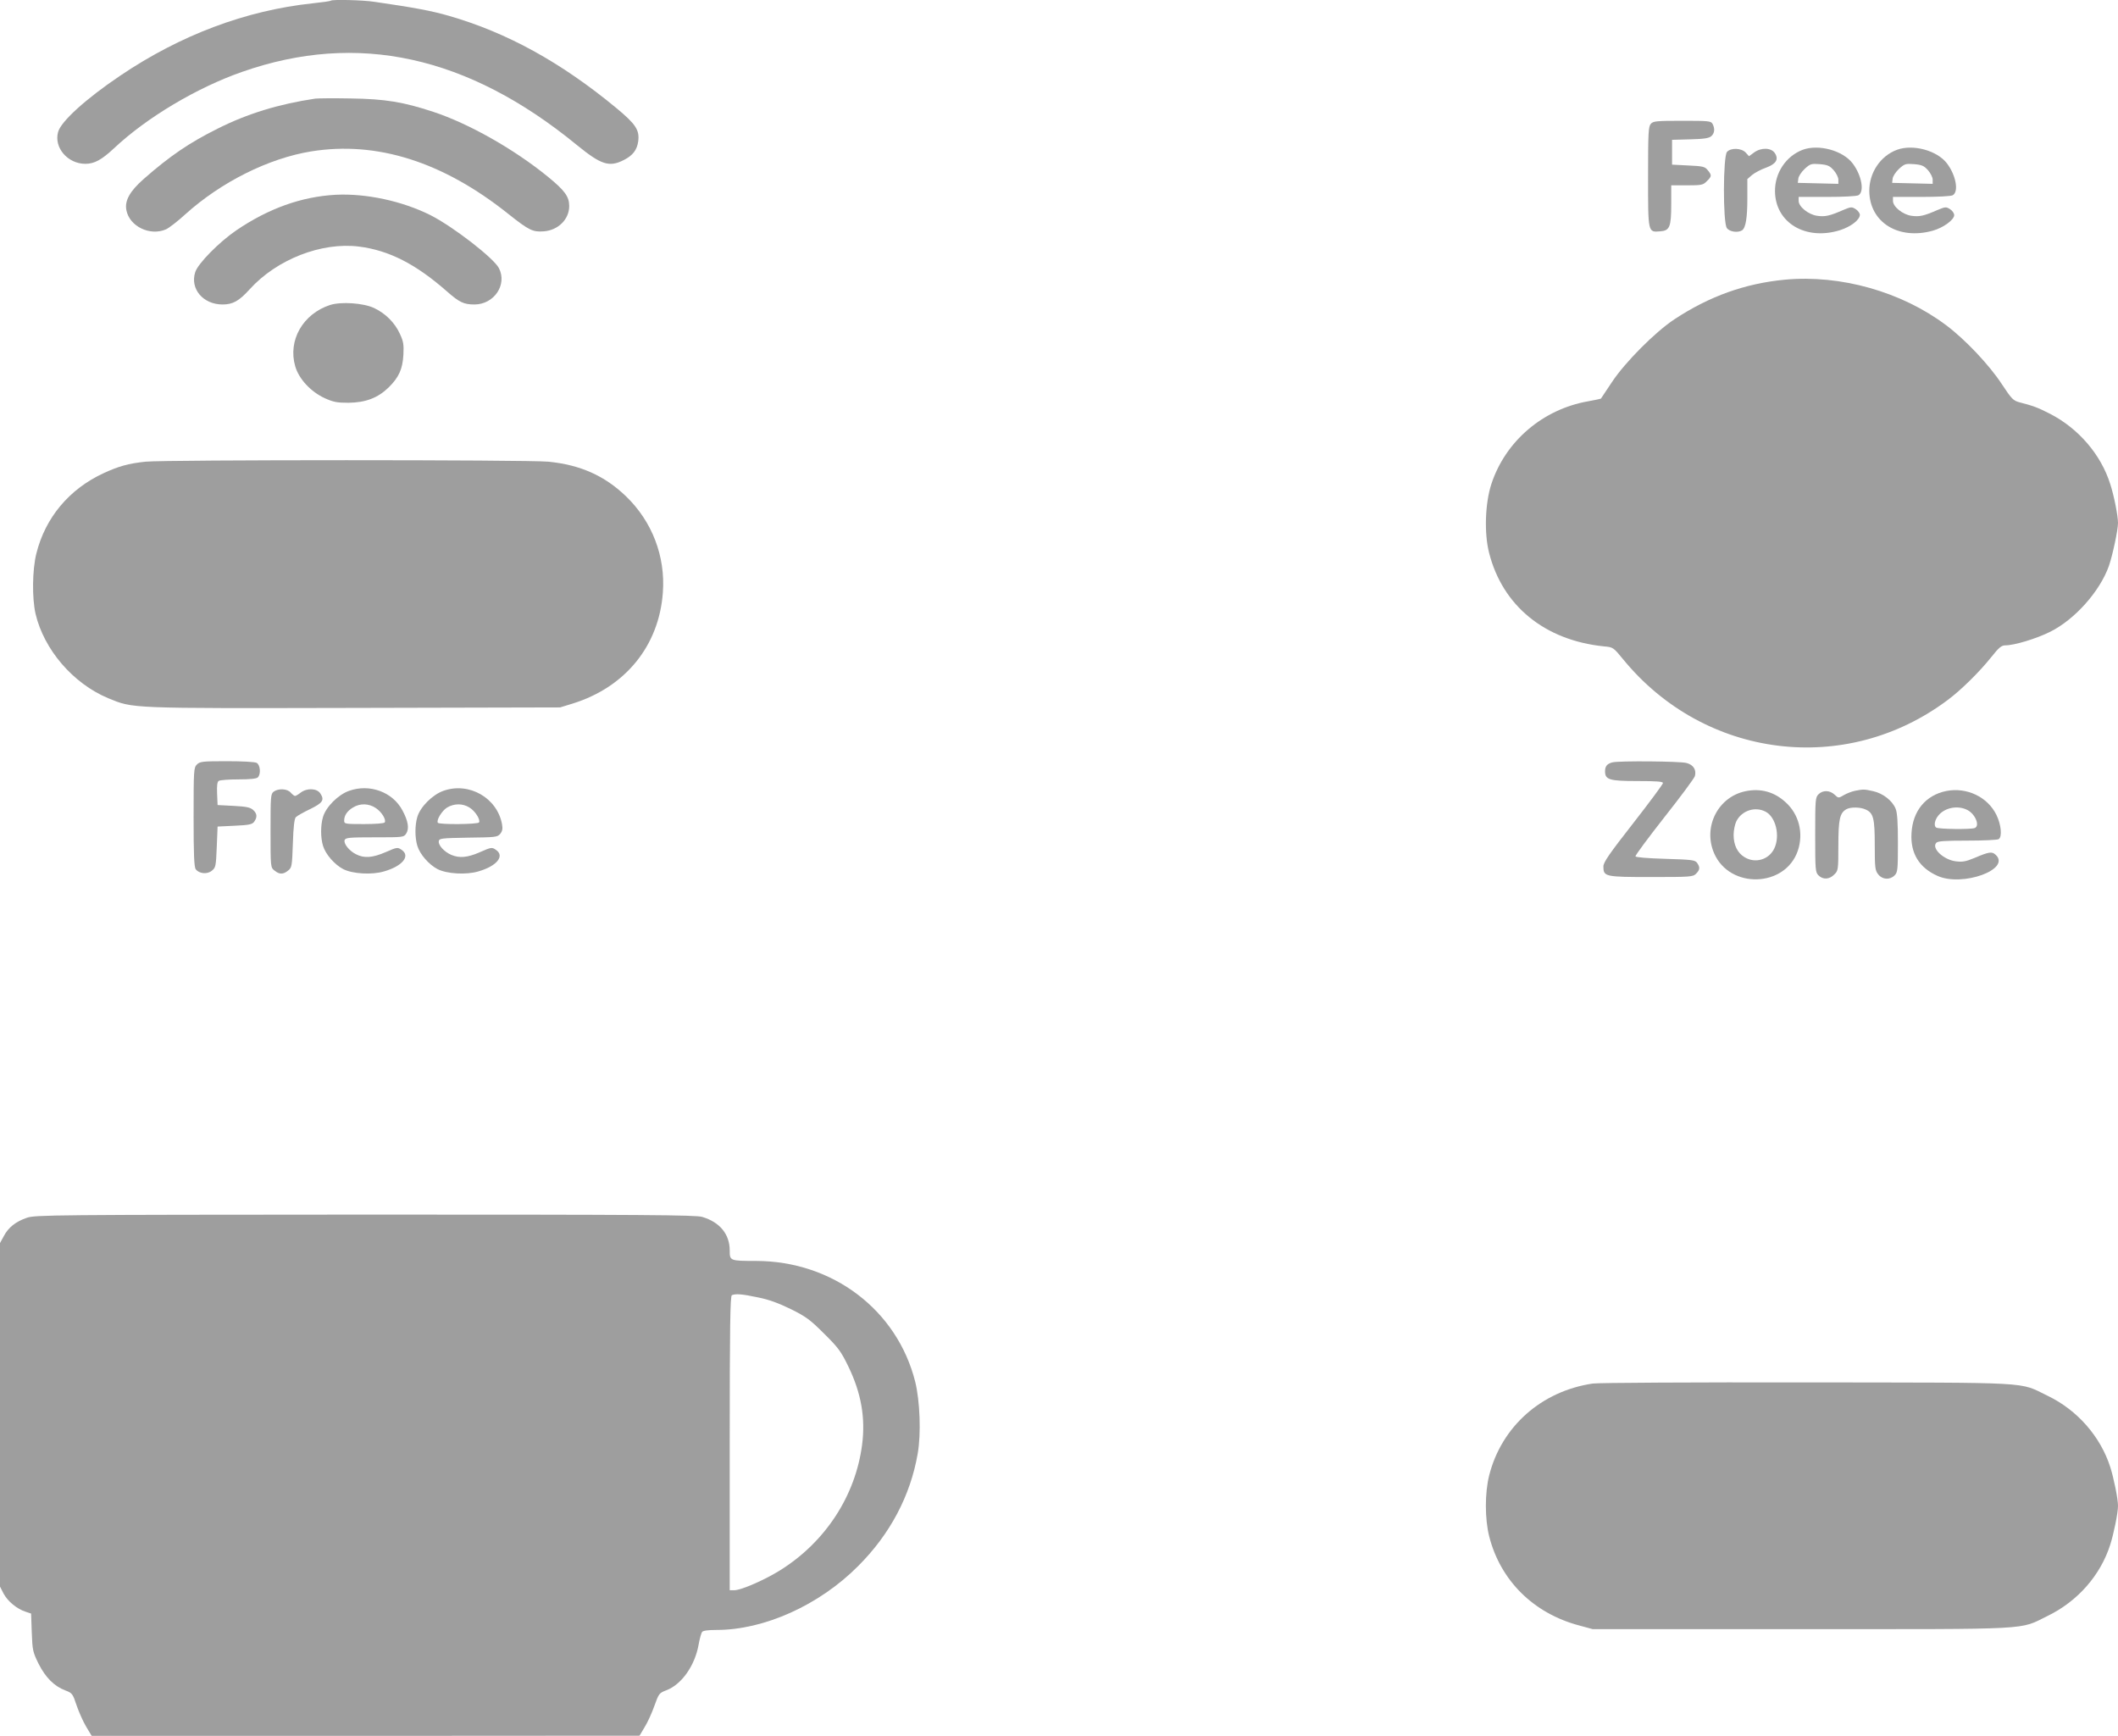 <?xml version="1.0" standalone="no"?>
<!DOCTYPE svg PUBLIC "-//W3C//DTD SVG 20010904//EN"
 "http://www.w3.org/TR/2001/REC-SVG-20010904/DTD/svg10.dtd">
<svg version="1.0" xmlns="http://www.w3.org/2000/svg"
 width="1280pt" height="1049pt" viewBox="0 0 1280 1049"
 preserveAspectRatio="xMidYMid meet">
<g transform="translate(0,1049) scale(0.1,-0.1)"
fill="#9e9e9e" stroke="none">
<path d="M1999 10486 c-2 -3 -51 -10 -109 -16 -405 -43 -800 -192 -1163 -437
-208 -140 -359 -277 -376 -341 -26 -94 58 -192 165 -192 54 0 98 24 172 93
199 187 501 367 776 463 697 244 1363 98 2023 -443 146 -119 195 -135 283 -90
54 27 80 61 87 113 9 68 -15 104 -132 201 -335 277 -661 456 -1011 557 -107
31 -210 50 -451 85 -70 11 -255 15 -264 7z"/>
<path d="M1905 9894 c-221 -33 -410 -91 -589 -181 -171 -85 -290 -166 -448
-305 -84 -74 -116 -132 -104 -189 19 -97 142 -157 239 -115 18 8 70 48 117 91
215 194 502 338 760 380 397 64 796 -62 1191 -377 127 -101 149 -111 216 -106
87 7 153 73 153 153 0 57 -27 94 -130 178 -204 166 -476 320 -691 391 -182 60
-291 78 -499 81 -102 2 -198 1 -215 -1z"/>
<path d="M9977 9742 c-15 -16 -17 -54 -17 -320 0 -341 -1 -336 73 -330 58 4
67 26 67 166 l0 112 95 0 c88 0 98 2 120 25 30 29 31 36 6 66 -17 22 -29 25
-118 29 l-98 5 0 75 0 75 110 3 c84 2 113 7 127 19 20 18 23 45 8 74 -10 18
-23 19 -184 19 -155 0 -175 -2 -189 -18z"/>
<path d="M10895 9585 c-101 -38 -169 -139 -168 -251 2 -190 185 -300 393 -235
66 21 120 63 120 93 0 9 -11 25 -25 34 -24 15 -28 15 -78 -6 -80 -35 -108 -41
-156 -34 -53 8 -111 55 -111 90 l0 24 171 0 c98 0 178 4 190 10 38 21 20 121
-35 193 -60 78 -205 117 -301 82z m187 -124 c15 -17 28 -43 28 -56 l0 -26
-122 3 -123 3 3 25 c1 14 18 40 38 59 34 31 40 33 92 29 47 -4 60 -10 84 -37z"/>
<path d="M11465 9585 c-101 -37 -169 -139 -168 -250 2 -189 176 -297 384 -239
64 18 129 66 129 94 0 11 -11 27 -25 36 -24 15 -28 15 -78 -6 -80 -35 -108
-41 -156 -34 -53 8 -111 55 -111 90 l0 24 171 0 c98 0 178 4 190 10 38 21 20
121 -35 193 -60 78 -205 117 -301 82z m187 -124 c15 -17 28 -43 28 -56 l0 -26
-122 3 -123 3 3 25 c1 14 18 40 38 59 34 31 40 33 92 29 47 -4 60 -10 84 -37z"/>
<path d="M10437 9572 c-24 -27 -25 -426 -1 -460 16 -23 66 -30 92 -14 22 15
32 74 32 194 l0 116 29 25 c16 13 53 33 82 43 63 23 80 51 55 89 -22 33 -83
35 -126 3 l-30 -22 -20 22 c-26 28 -90 30 -113 4z"/>
<path d="M2030 9313 c-208 -11 -408 -83 -602 -215 -104 -71 -231 -200 -248
-252 -33 -101 47 -196 165 -196 62 0 100 21 164 92 164 181 434 286 660 258
182 -23 343 -105 532 -271 75 -66 102 -79 166 -79 119 0 200 120 148 220 -32
61 -276 250 -414 320 -170 85 -388 132 -571 123z"/>
<path d="M10788 8800 c-242 -23 -457 -100 -668 -239 -117 -77 -300 -261 -379
-381 -35 -52 -65 -97 -66 -99 -2 -1 -37 -9 -77 -16 -274 -48 -500 -241 -585
-500 -38 -116 -44 -297 -14 -415 81 -321 336 -529 693 -566 57 -5 58 -6 117
-78 492 -601 1345 -709 1962 -246 82 61 193 171 264 260 45 57 61 70 84 70 54
0 187 40 271 82 149 74 301 245 355 398 22 63 55 217 55 260 0 42 -24 165 -47
235 -56 178 -191 335 -363 424 -74 38 -104 49 -186 70 -37 10 -47 20 -105 108
-77 118 -223 272 -338 358 -269 202 -637 306 -973 275z"/>
<path d="M1995 8647 c-165 -54 -256 -214 -211 -370 22 -77 94 -154 178 -193
53 -24 76 -28 143 -28 104 1 178 29 243 92 63 62 85 111 90 199 3 60 0 80 -21
125 -31 68 -87 124 -157 157 -65 30 -198 39 -265 18z"/>
<path d="M880 7700 c-104 -11 -162 -27 -255 -70 -207 -96 -351 -268 -405 -484
-25 -98 -27 -271 -5 -366 51 -216 226 -420 438 -509 154 -63 115 -62 1488 -59
l1244 3 75 23 c319 99 523 349 546 672 16 218 -65 429 -223 581 -130 125 -277
190 -469 209 -126 12 -2315 12 -2434 0z"/>
<path d="M1190 5870 c-19 -19 -20 -33 -20 -318 0 -223 3 -302 13 -315 20 -27
69 -32 97 -9 24 19 25 27 30 144 l5 123 103 5 c88 4 106 8 118 24 20 28 18 50
-7 72 -17 15 -41 20 -118 24 l-96 5 -3 69 c-2 49 1 72 10 77 7 5 60 9 118 9
69 0 110 4 118 12 20 20 15 76 -7 88 -11 6 -89 10 -180 10 -148 0 -163 -2
-181 -20z"/>
<path d="M9745 5883 c-32 -8 -45 -23 -45 -54 0 -51 26 -59 197 -59 116 0 153
-3 153 -12 0 -7 -81 -116 -180 -243 -144 -184 -180 -236 -180 -261 0 -62 9
-64 288 -64 239 0 253 1 272 20 24 24 25 39 6 66 -13 17 -31 19 -192 24 -105
3 -179 9 -180 15 -2 6 77 112 175 237 98 124 181 236 184 248 10 38 -9 68 -50
79 -37 11 -408 14 -448 4z"/>
<path d="M2110 5711 c-66 -23 -140 -97 -158 -158 -15 -51 -15 -124 0 -174 15
-51 70 -114 122 -141 56 -29 174 -36 247 -14 112 32 162 94 105 131 -23 16
-28 15 -94 -14 -80 -35 -132 -39 -181 -13 -42 21 -76 65 -68 86 6 14 31 16
181 16 173 0 176 0 191 23 19 30 12 75 -23 140 -59 111 -198 162 -322 118z
m161 -104 c36 -24 64 -70 54 -87 -4 -6 -57 -10 -126 -10 -114 0 -119 1 -119
21 0 31 18 58 53 79 43 27 96 25 138 -3z"/>
<path d="M2680 5711 c-66 -23 -140 -97 -158 -158 -15 -51 -15 -124 0 -174 15
-51 70 -114 122 -141 56 -29 174 -36 247 -14 112 32 162 94 105 131 -23 16
-28 15 -94 -14 -77 -34 -125 -38 -175 -17 -42 18 -80 59 -75 83 3 17 17 18
178 21 165 2 176 3 193 23 13 16 16 31 11 58 -29 159 -199 257 -354 202z m157
-101 c34 -20 68 -74 58 -90 -7 -12 -242 -14 -249 -2 -10 16 25 73 56 92 42 25
94 26 135 0z"/>
<path d="M1654 5706 c-18 -14 -19 -28 -19 -236 0 -221 0 -222 24 -241 29 -24
53 -24 82 0 23 18 24 27 29 165 3 99 9 149 18 158 7 7 45 29 85 48 78 38 89
55 63 95 -21 32 -81 34 -119 5 -14 -11 -29 -20 -34 -20 -5 0 -16 9 -26 20 -20
24 -74 27 -103 6z"/>
<path d="M10551 5709 c-167 -33 -261 -215 -192 -375 94 -218 430 -208 506 15
36 106 7 221 -75 294 -68 62 -149 84 -239 66z m119 -124 c62 -32 89 -146 53
-222 -32 -68 -115 -93 -180 -53 -43 26 -66 73 -66 135 0 28 8 65 17 83 33 64
113 90 176 57z"/>
<path d="M11210 5711 c-19 -4 -50 -16 -67 -26 -32 -19 -33 -19 -56 3 -29 27
-71 28 -97 2 -19 -19 -20 -33 -20 -245 0 -212 1 -226 20 -245 27 -27 66 -25
95 5 24 23 25 28 25 175 0 160 9 198 49 220 26 14 84 13 116 -2 47 -21 55 -53
55 -216 0 -136 2 -152 21 -176 25 -32 70 -35 99 -6 18 18 20 33 20 195 0 125
-4 185 -14 208 -20 49 -77 93 -136 106 -55 12 -58 12 -110 2z"/>
<path d="M11763 5710 c-125 -25 -204 -120 -211 -256 -7 -121 47 -208 157 -257
151 -68 448 40 351 128 -22 20 -39 18 -128 -20 -53 -22 -73 -25 -113 -20 -74
10 -146 78 -118 111 9 11 47 14 188 14 97 0 182 4 190 9 22 14 15 88 -14 147
-53 108 -179 168 -302 144z m127 -115 c48 -25 77 -96 44 -109 -24 -9 -217 -7
-233 3 -15 10 -9 45 12 71 39 50 119 65 177 35z"/>
<path d="M163 3131 c-68 -23 -113 -59 -140 -111 l-23 -42 0 -1038 0 -1038 22
-43 c25 -46 80 -92 133 -109 l33 -11 4 -114 c4 -107 6 -118 41 -189 42 -83 94
-136 163 -162 40 -15 44 -20 67 -90 14 -41 40 -99 58 -129 l33 -55 1656 0
1655 1 31 52 c18 29 44 86 59 129 26 73 29 77 71 93 93 35 173 148 196 276 6
35 16 70 21 77 6 8 37 12 87 12 288 0 620 149 855 385 194 193 317 426 361
680 21 119 14 317 -15 435 -109 433 -498 729 -961 730 -159 0 -160 1 -160 63
0 98 -59 171 -166 203 -40 12 -339 14 -2038 14 -1885 -1 -1994 -2 -2043 -19z
m4416 -481 c67 -13 126 -35 200 -71 93 -46 118 -65 202 -149 86 -85 102 -107
147 -200 77 -160 103 -309 82 -471 -40 -308 -221 -586 -493 -757 -94 -59 -238
-122 -279 -122 l-28 0 0 889 c0 702 3 890 13 894 23 10 62 7 156 -13z"/>
<path d="M9625 2129 c-309 -46 -550 -259 -625 -554 -27 -106 -27 -264 0 -370
68 -267 268 -465 544 -538 l81 -22 1260 0 c1422 0 1315 -6 1490 80 181 88 319
245 378 430 22 69 47 193 47 235 0 42 -25 166 -47 235 -59 184 -199 344 -378
430 -178 86 -63 79 -1455 81 -679 1 -1262 -2 -1295 -7z"/>
</g>
</svg>
